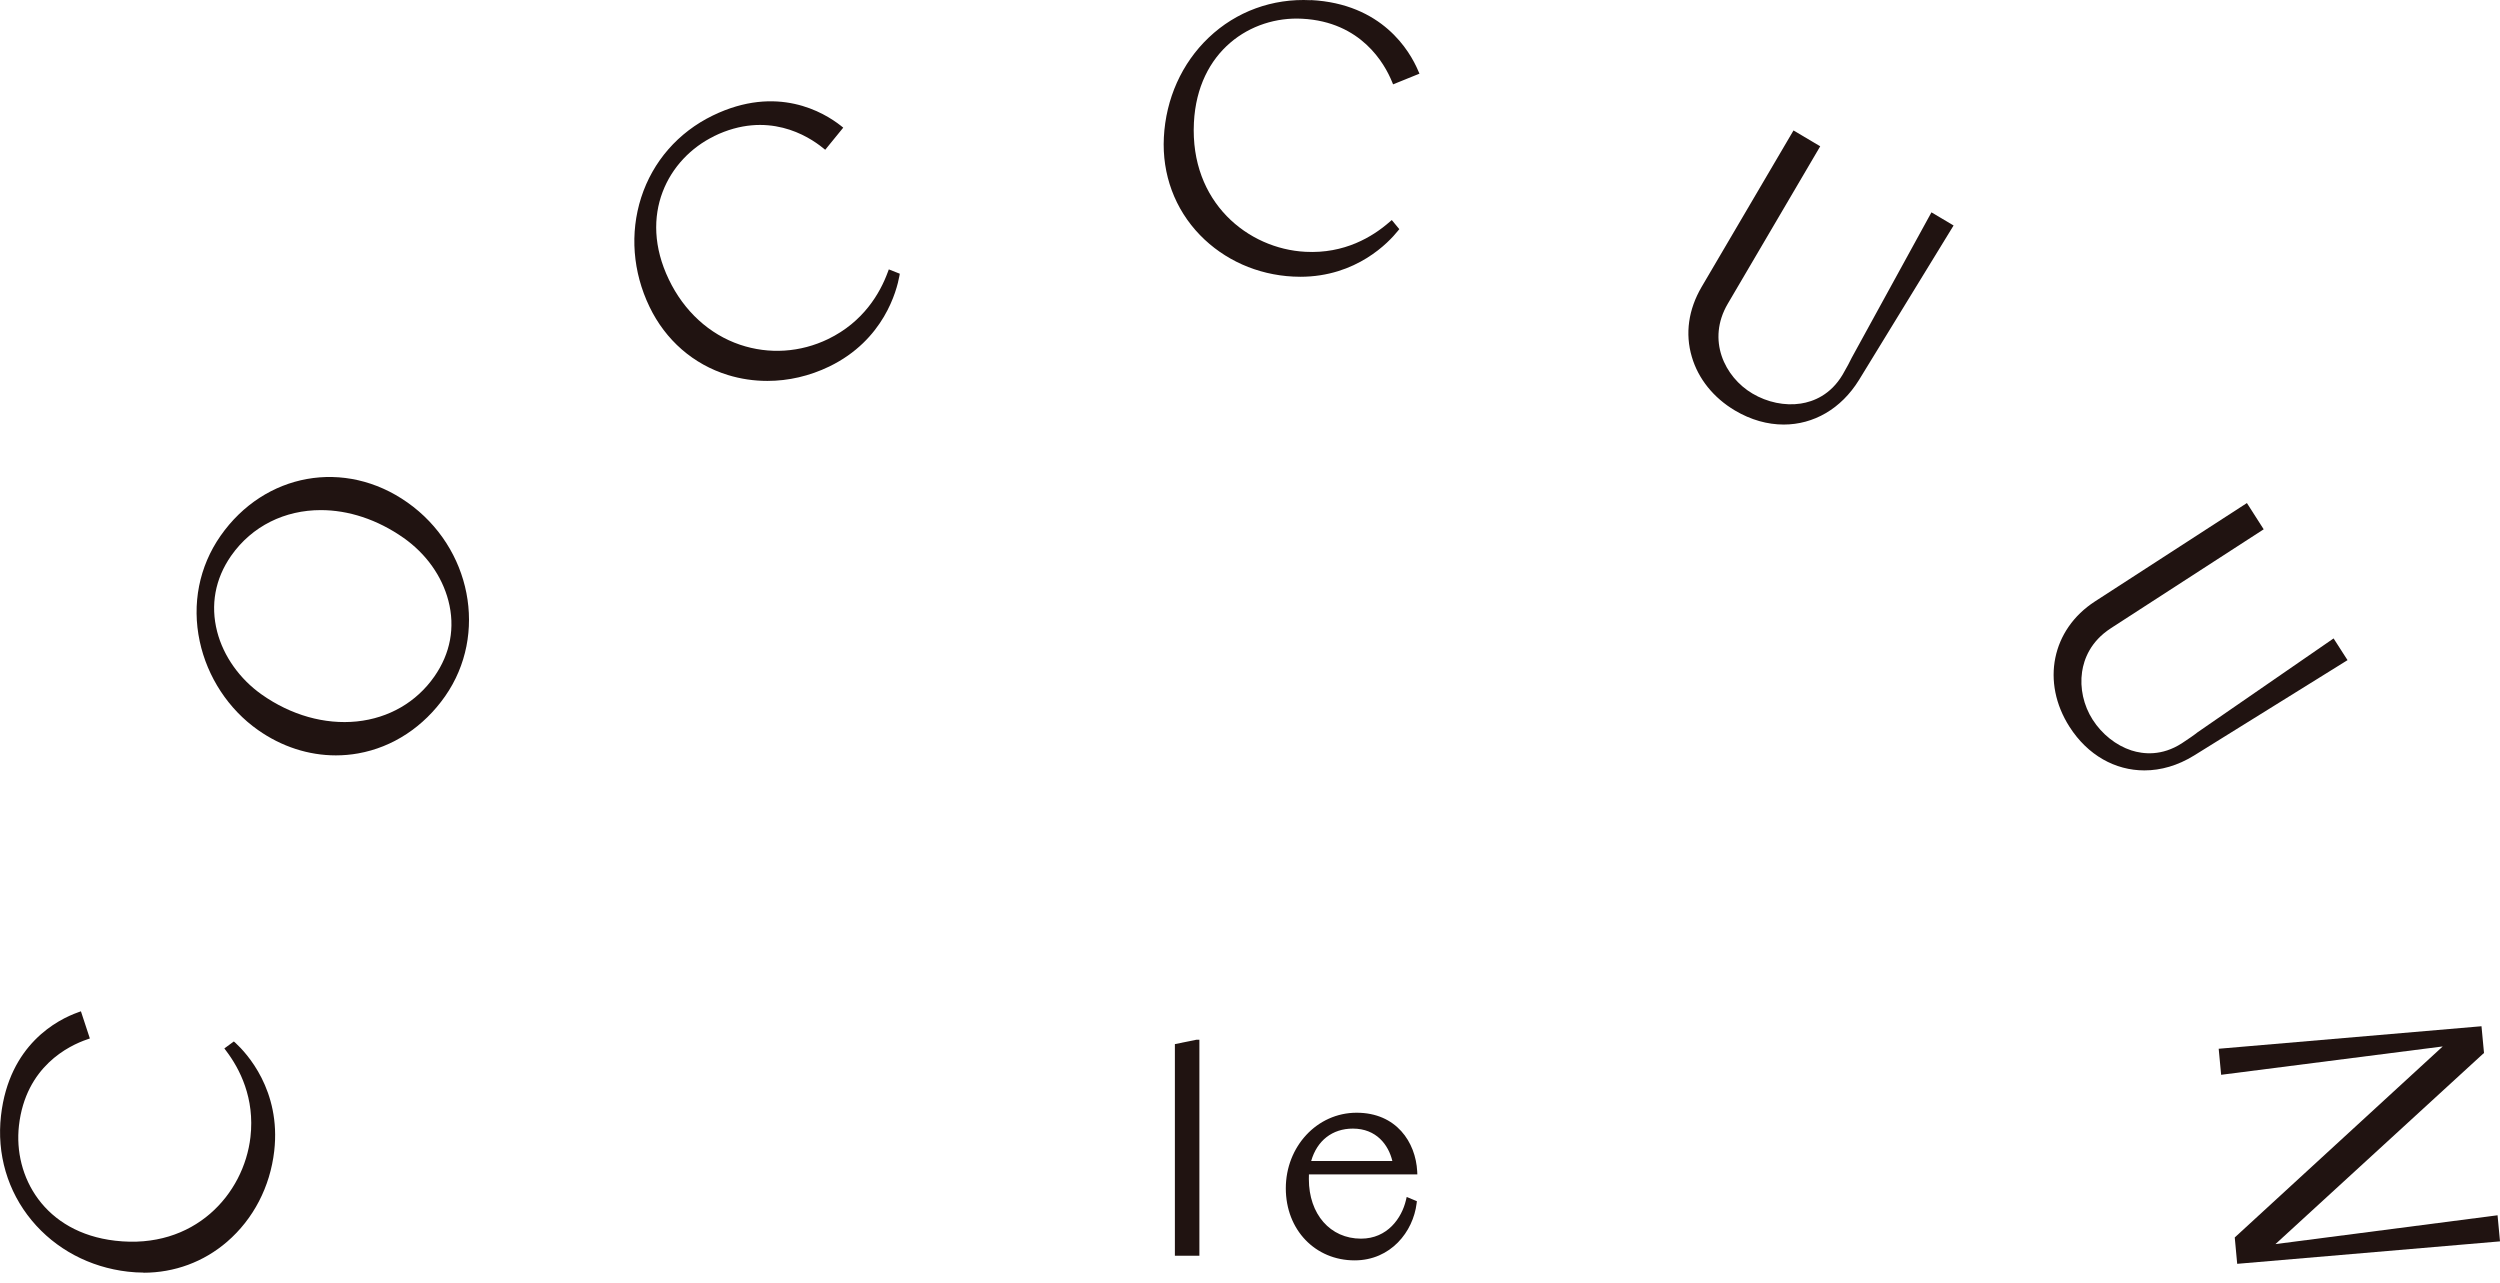 <?xml version="1.0" encoding="UTF-8"?> <svg xmlns="http://www.w3.org/2000/svg" width="189" height="97" viewBox="0 0 189 97" fill="none"><g clip-path="url(#clip0_5304_1116)"><path d="M10.848 96.218C13.185 96.218 15.398 95.405 17.171 93.874C19.159 92.156 20.422 89.721 20.732 87.014C21.256 82.42 18.629 79.608 17.815 78.855L17.68 78.734L16.961 79.261L17.096 79.442C18.12 80.793 19.274 83.017 18.934 85.965C18.44 90.278 14.694 94.496 8.71 93.798C3.351 93.18 0.994 88.948 1.433 85.091C1.943 80.622 5.209 79.051 6.588 78.579L6.793 78.508L6.118 76.455L5.909 76.53C4.36 77.082 0.689 78.95 0.075 84.343C-0.255 87.245 0.569 90.057 2.397 92.262C4.195 94.431 6.778 95.807 9.669 96.138C10.069 96.183 10.458 96.208 10.853 96.208L10.848 96.218Z" fill="#201311"></path><path d="M33.653 52.633C36.914 47.964 35.631 41.391 30.801 37.986C26.076 34.652 20.003 35.742 16.667 40.517C15.054 42.832 14.494 45.659 15.099 48.486C15.673 51.177 17.276 53.623 19.504 55.189C21.292 56.45 23.334 57.107 25.392 57.107C25.957 57.107 26.521 57.057 27.08 56.957C29.697 56.49 32.03 54.953 33.653 52.633ZM32.839 51.142C31.485 53.085 29.398 54.29 26.976 54.541C24.553 54.788 22.001 54.069 19.788 52.508C18.12 51.333 16.892 49.6 16.417 47.753C15.898 45.739 16.262 43.761 17.466 42.028C19.064 39.744 21.556 38.564 24.253 38.564C26.321 38.564 28.509 39.257 30.517 40.668C32.21 41.863 33.413 43.55 33.898 45.413C34.422 47.421 34.053 49.405 32.839 51.142Z" fill="#201311"></path><path d="M53.99 10.288C58.015 8.335 61.087 10.268 62.216 11.187L62.386 11.323L63.749 9.651L63.574 9.51C62.281 8.491 58.75 6.372 53.89 8.732C51.273 10.002 49.35 12.207 48.471 14.938C47.612 17.625 47.832 20.552 49.1 23.188C50.314 25.714 52.417 27.547 55.024 28.35C55.998 28.651 57.007 28.797 58.015 28.797C59.604 28.797 61.202 28.43 62.695 27.707C66.836 25.699 67.794 21.963 67.994 20.868L68.024 20.693L67.195 20.366L67.115 20.577C66.531 22.169 65.272 24.338 62.615 25.628C60.513 26.648 58.14 26.803 55.943 26.06C53.625 25.277 51.712 23.525 50.564 21.129C48.216 16.244 50.514 11.981 53.995 10.293L53.99 10.288Z" fill="#201311"></path><path d="M99.095 0.015C96.199 -0.135 93.452 0.869 91.379 2.842C89.341 4.78 88.138 7.462 87.988 10.384C87.843 13.186 88.817 15.807 90.72 17.771C92.548 19.654 95.05 20.773 97.757 20.909C97.942 20.919 98.121 20.924 98.301 20.924C102.562 20.924 105.004 18.298 105.673 17.464L105.788 17.324L105.219 16.636L105.049 16.781C103.775 17.896 101.643 19.197 98.686 19.036C94.371 18.815 89.956 15.315 90.26 9.27C90.535 3.852 94.575 1.21 98.446 1.416C102.911 1.647 104.679 4.821 105.234 6.176L105.318 6.377L107.311 5.569L107.221 5.363C106.577 3.842 104.489 0.281 99.1 0.005L99.095 0.015Z" fill="#201311"></path><path d="M137.612 11.062L135.589 9.862L128.642 21.692C127.643 23.399 127.383 25.227 127.903 26.979C128.387 28.637 129.546 30.073 131.159 31.032C132.368 31.75 133.631 32.096 134.85 32.096C137.093 32.096 139.185 30.921 140.539 28.727L147.691 17.047L146.018 16.053L139.994 27.04C139.909 27.235 139.57 27.868 139.31 28.31C138.396 29.862 137.083 30.364 136.139 30.509C134.94 30.695 133.606 30.419 132.483 29.751C130.38 28.506 129.012 25.699 130.62 22.962L137.607 11.062H137.612Z" fill="#201311"></path><path d="M159.578 47.496L171.135 40.015L169.866 38.031L158.379 45.468C155.108 47.587 154.299 51.574 156.456 54.948C157.835 57.102 159.912 58.242 162.115 58.242C163.364 58.242 164.647 57.875 165.871 57.117L177.473 49.907L176.419 48.265L166.13 55.365C165.966 55.505 165.376 55.917 164.947 56.193C163.438 57.167 162.04 57.022 161.131 56.731C159.977 56.354 158.909 55.51 158.204 54.406C157.515 53.331 157.225 52.011 157.405 50.79C157.545 49.836 158.039 48.496 159.573 47.501L159.578 47.496Z" fill="#201311"></path><path d="M172.024 94.054L187.701 79.683L187.791 79.608L187.601 77.584L167.733 79.286L167.918 81.255L184.67 79.111L168.947 93.552L169.132 95.545L189 93.848L188.815 91.875L172.024 94.054Z" fill="#201311"></path><path d="M90.454 78.603L88.821 78.935V94.933H90.674V78.603H90.454Z" fill="#201311"></path><path d="M107.151 88.792L107.141 88.561C107.026 86.352 105.563 84.122 102.561 84.122C99.559 84.122 97.207 86.688 97.207 89.836C97.207 92.985 99.439 95.284 102.406 95.284C105.143 95.284 106.836 93.115 107.096 90.976L107.116 90.81L106.347 90.489L106.287 90.74C105.972 92.076 104.898 93.642 102.891 93.642C100.568 93.642 98.95 91.795 98.95 89.143C98.95 89.018 98.95 88.897 98.955 88.787H107.151V88.792ZM99.125 87.773C99.564 86.231 100.723 85.322 102.276 85.322C104.054 85.322 104.968 86.547 105.263 87.773H99.13H99.125Z" fill="#201311"></path></g><defs><clipPath id="clip0_5304_1116"><rect width="189" height="96.218" fill="white"></rect></clipPath></defs></svg> 